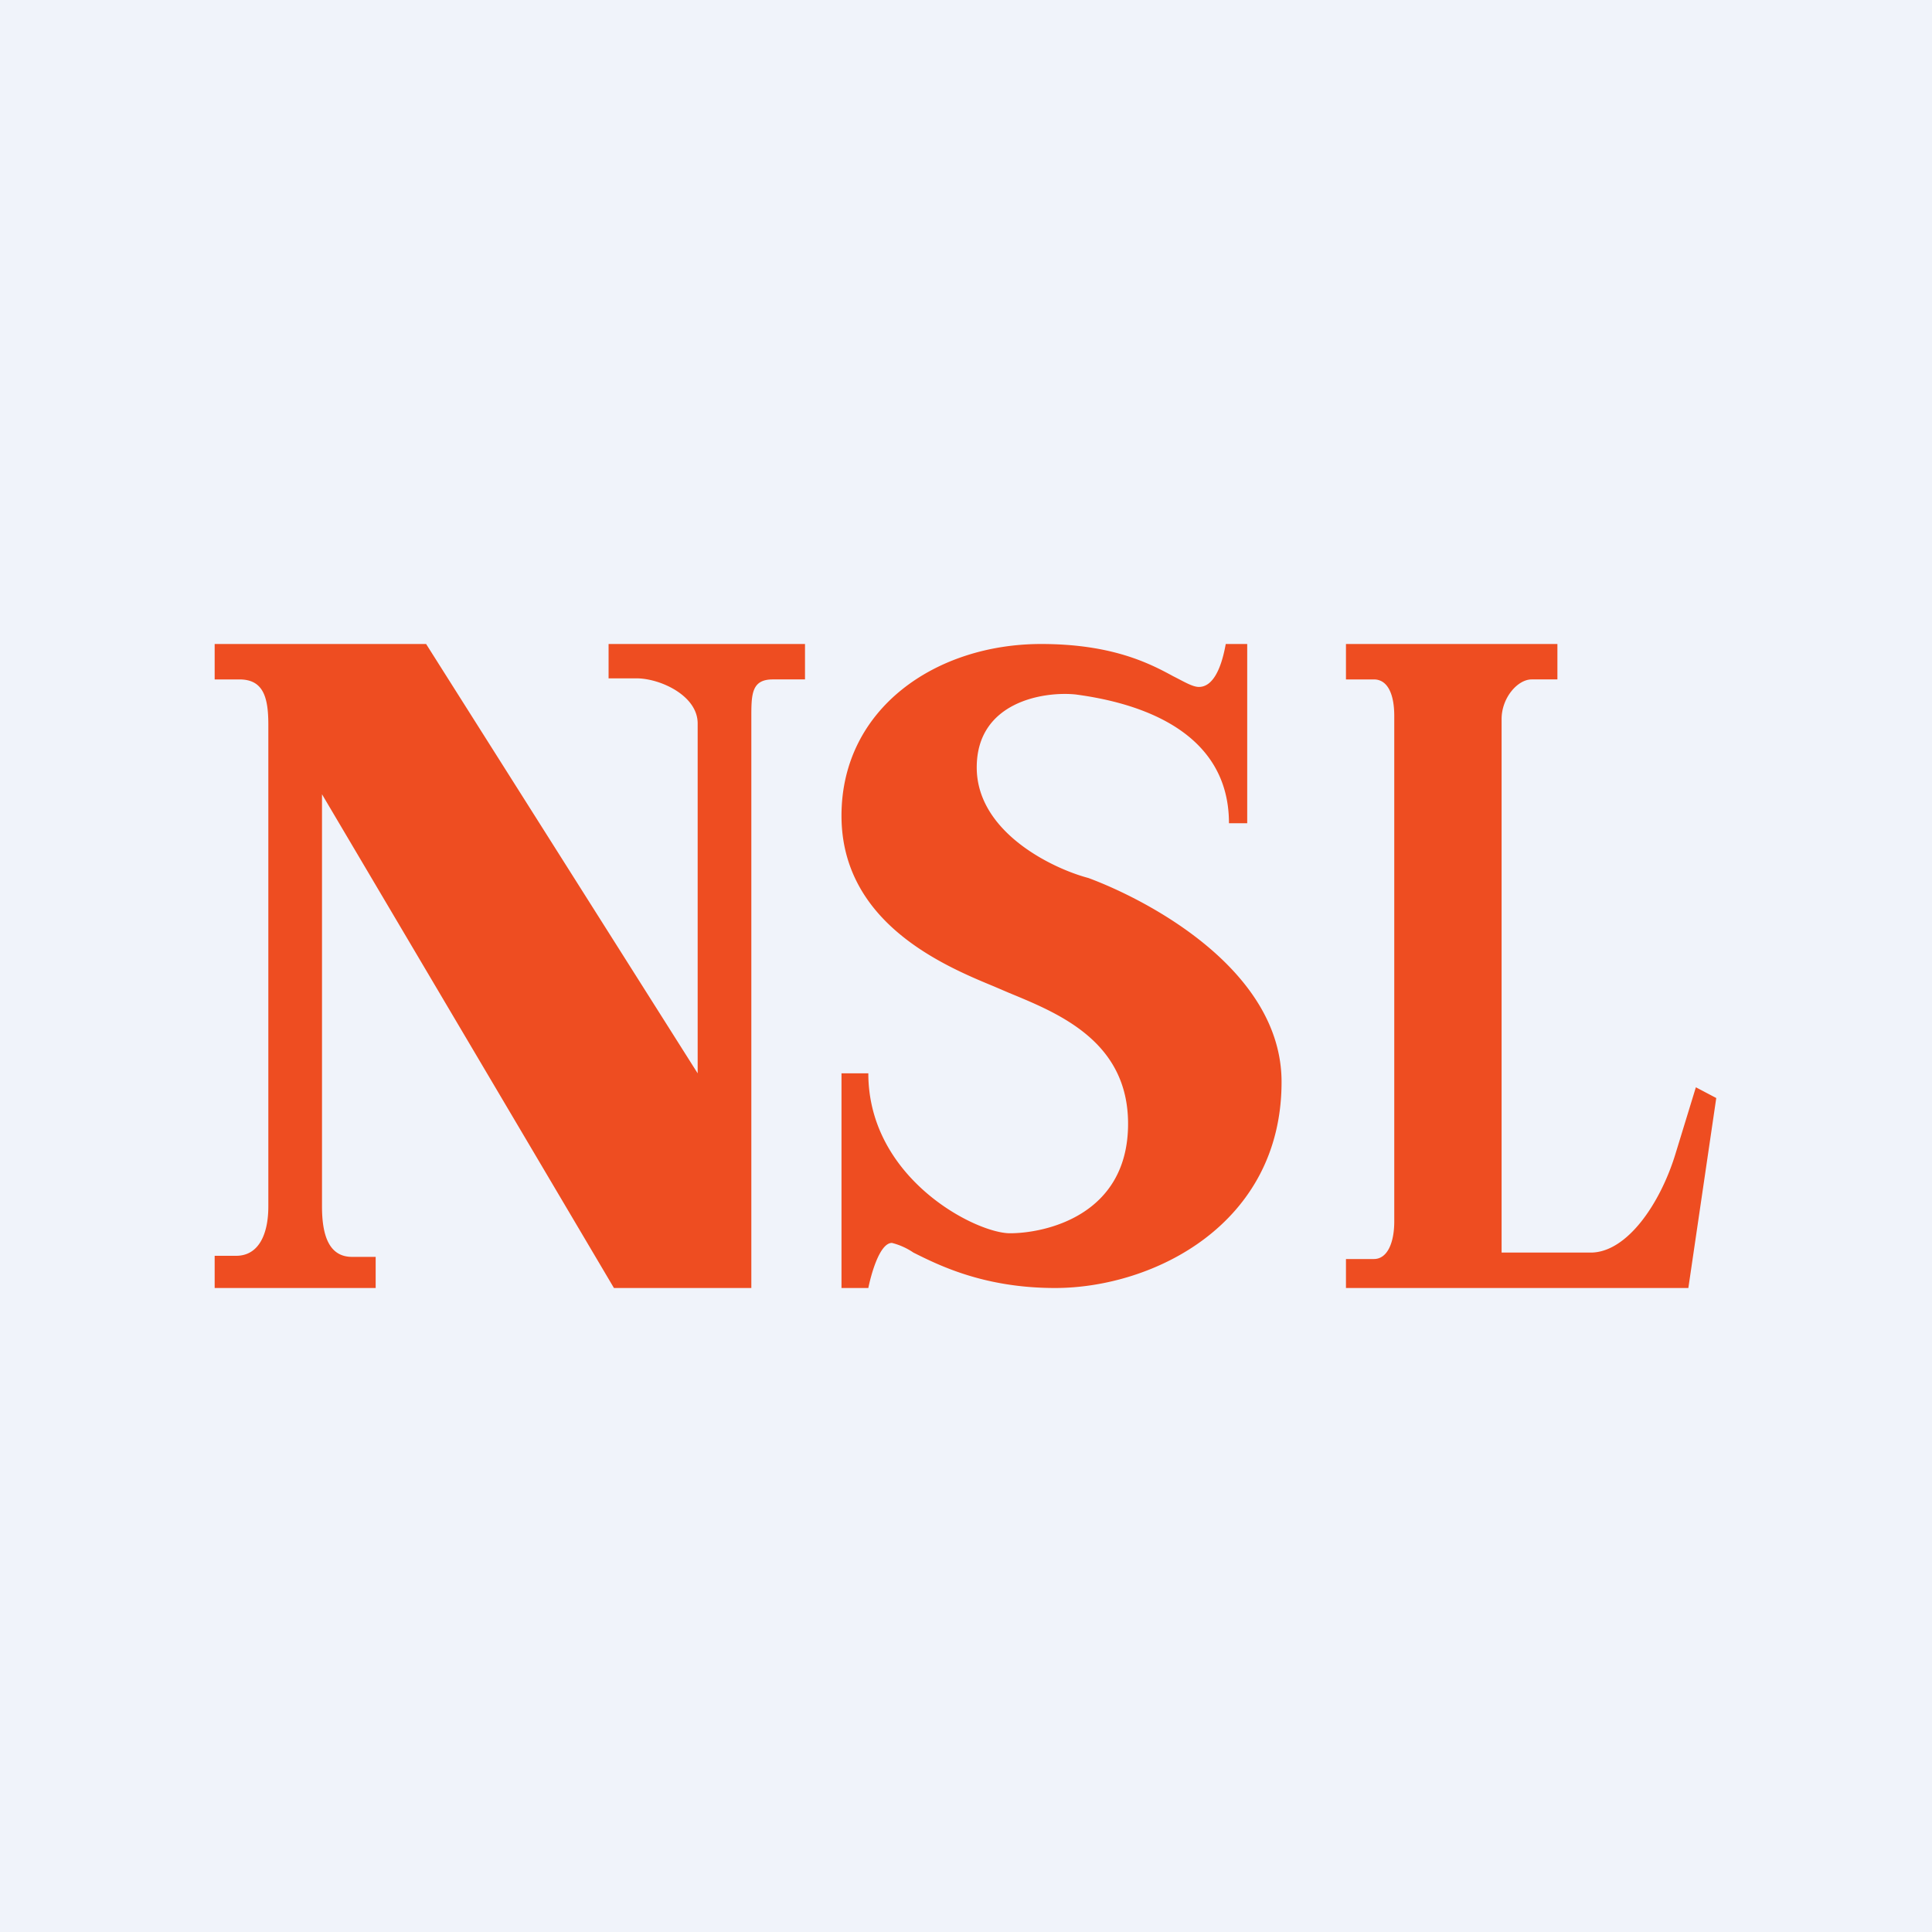 <!-- by TradingView --><svg xmlns="http://www.w3.org/2000/svg" width="18" height="18" viewBox="0 0 18 18"><path fill="#F0F3FA" d="M0 0h18v18H0z"/><path d="M2.23 6.33H2V6h1.97l2.53 4V6.74c0-.26-.35-.42-.57-.42h-.26V6H7.5v.33h-.3c-.2 0-.2.14-.2.36V12H5.72L3 7.4v3.84c0 .26.06.47.28.47h.22V12H2v-.3h.2c.21 0 .3-.2.3-.46V6.75c0-.26-.05-.42-.27-.42Zm9.4 1.34h-.18c0-.93-.98-1.14-1.43-1.2-.3-.03-.92.07-.92.68 0 .6.7.94 1.04 1.03.54.2 1.8.85 1.8 1.9 0 1.33-1.2 1.92-2.11 1.92-.66 0-1.08-.21-1.32-.33a.63.63 0 0 0-.2-.09c-.12 0-.2.32-.22.42h-.25v-2h.25c0 .98 1 1.49 1.32 1.49.32 0 1.1-.16 1.1-1.02 0-.77-.65-1.03-1.11-1.22l-.14-.06C8.8 9 7.84 8.6 7.84 7.6 7.84 6.6 8.72 6 9.7 6c.66 0 1.01.18 1.23.3.1.05.18.1.24.1.17 0 .23-.29.25-.4h.2v1.67ZM12.54 6h1.97v.33h-.24c-.13 0-.28.17-.28.37v4.97h.83c.34 0 .65-.46.79-.92l.19-.62.19.1-.26 1.77h-3.19v-.27h.26c.13 0 .19-.16.19-.35V6.67c0-.2-.06-.34-.19-.34h-.26V6Z" fill="#EE4D21"/></svg>